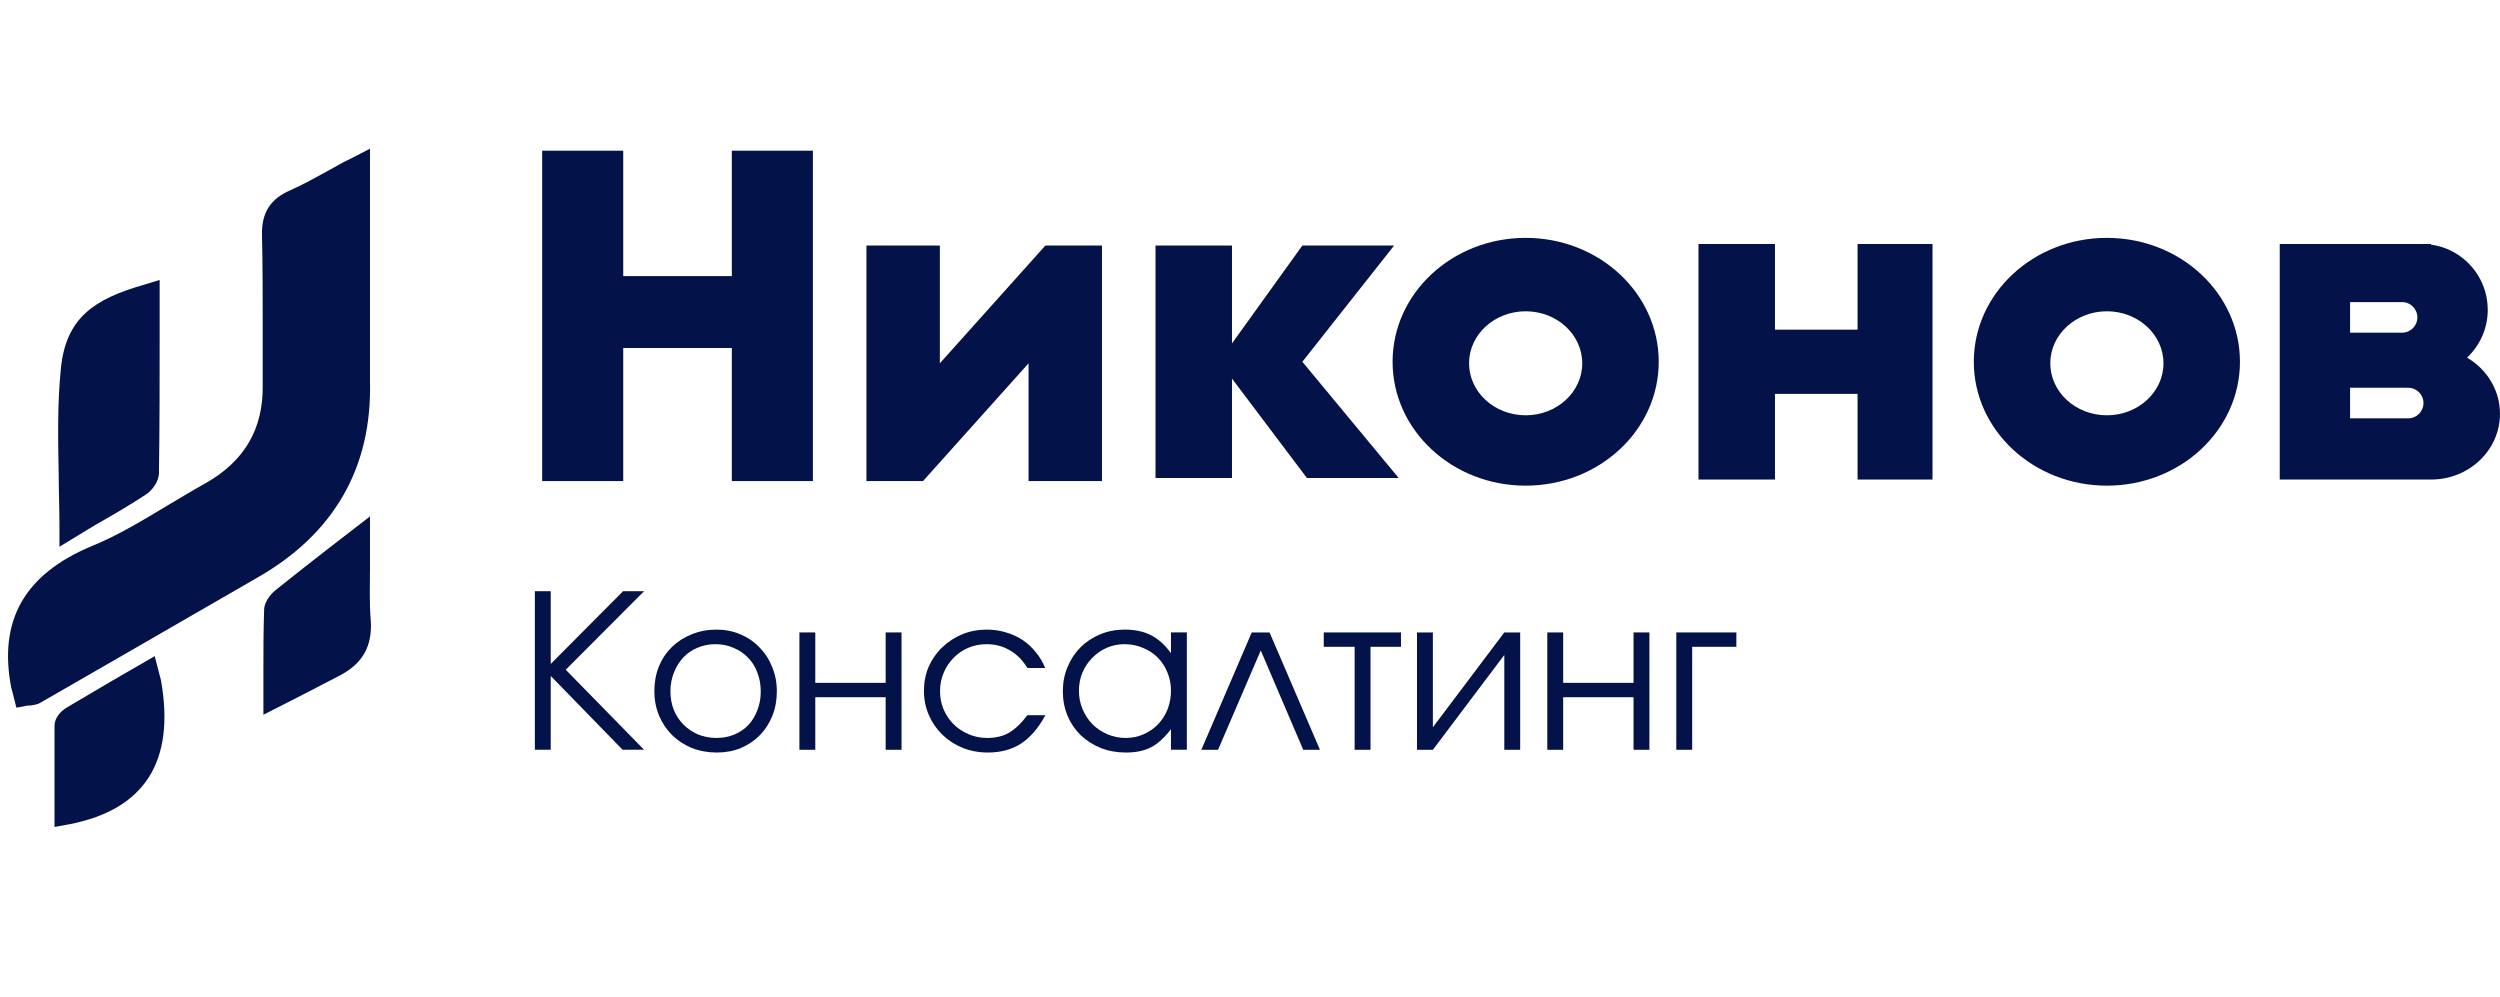 <?xml version="1.0" encoding="UTF-8"?> <svg xmlns="http://www.w3.org/2000/svg" width="554" height="221" viewBox="0 0 554 221" fill="none"><g clip-path="url(#clip0_2008_137)"><path d="M256.061 105.927V54.407H273.008V76.1L288.6 54.407H308.937L288.6 80.167L309.953 105.927H289.617L273.008 83.896V105.927H256.061Z" fill="#04124A"></path><path d="M192.002 106.605V54.407H208.272V80.506L231.659 54.407H244.2V106.605H227.931V80.506L204.543 106.605H192.002Z" fill="#04124A"></path><path d="M120.145 106.605V33.392H138.109V61.186H162.174V33.392H180.139V106.605H162.174V77.116H138.109V106.605H120.145Z" fill="#04124A"></path><path d="M393.334 54.068H376.387V106.266H393.334V87.285H411.637V106.266H428.246V54.068H411.637V73.049H393.334V54.068Z" fill="#04124A"></path><path d="M338.086 52.712C354.372 52.712 367.575 65.004 367.575 80.167C367.575 95.33 354.372 107.622 338.086 107.622C321.8 107.622 308.598 95.33 308.598 80.167C308.598 65.004 321.8 52.712 338.086 52.712ZM338.086 68.981C331.16 68.981 325.545 74.141 325.545 80.505C325.545 86.87 331.16 92.029 338.086 92.029C345.012 92.029 350.627 86.87 350.627 80.505C350.627 74.141 345.012 68.981 338.086 68.981Z" fill="#04124A"></path><path d="M466.885 52.712C483.171 52.712 496.373 65.004 496.373 80.167C496.373 95.33 483.171 107.622 466.885 107.622C450.599 107.622 437.396 95.33 437.396 80.167C437.397 65.004 450.599 52.712 466.885 52.712ZM466.885 68.981C459.959 68.981 454.344 74.141 454.344 80.505C454.344 86.87 459.958 92.029 466.885 92.029C473.811 92.029 479.426 86.87 479.426 80.505C479.426 74.141 473.811 68.981 466.885 68.981Z" fill="#04124A"></path><path d="M538.714 54.204C545.815 55.181 551.285 61.272 551.285 68.642C551.285 72.825 549.521 76.595 546.698 79.253C551.075 81.815 553.996 86.427 553.996 91.691C553.996 99.74 547.167 106.266 538.743 106.266C538.717 106.266 538.69 106.265 538.664 106.265H505.189V54.065H538.714V54.204ZM520.776 85.928V92.707H533.349V92.692C533.45 92.701 533.552 92.706 533.655 92.706C535.527 92.706 537.044 91.189 537.044 89.318C537.044 87.446 535.527 85.928 533.655 85.928C533.552 85.928 533.449 85.933 533.349 85.942V85.928H520.776ZM520.776 73.726H532.301V73.724C534.172 73.723 535.688 72.207 535.688 70.336C535.688 68.465 534.172 66.947 532.301 66.947H520.776V73.726Z" fill="#04124A"></path><g clip-path="url(#clip1_2008_137)"><mask id="mask0_2008_137" style="mask-type:luminance" maskUnits="userSpaceOnUse" x="-69" y="-3" width="222" height="222"><path d="M152.848 -2.718H-68.785V218.915H152.848V-2.718Z" fill="white"></path></mask><g mask="url(#mask0_2008_137)"><path d="M2.846 153.691C2.69 153.222 2.69 152.909 2.533 152.596C-0.439 137.581 5.349 127.258 20.364 121.002C26.151 118.655 31.782 115.214 37.256 111.93C39.915 110.366 42.731 108.645 45.546 107.081C54.149 102.232 58.372 95.037 58.215 85.34C58.215 80.96 58.215 76.737 58.215 72.358C58.215 65.789 58.215 58.907 58.059 52.181C57.902 47.176 59.936 44.048 64.315 42.171C67.131 40.919 69.946 39.355 73.074 37.635C74.482 36.853 76.046 35.914 77.766 35.132L81.99 32.943V54.84C81.99 57.968 81.99 61.096 81.99 64.068C81.99 70.794 81.99 77.832 81.99 84.558C82.459 103.64 74.013 118.343 56.964 128.04C47.423 133.514 38.038 138.989 28.497 144.463C21.928 148.217 15.515 151.971 8.946 155.725C8.164 156.194 7.382 156.194 6.756 156.35C6.6 156.35 6.287 156.35 6.131 156.35L3.628 156.819L2.846 153.691Z" fill="#04124A"></path></g><mask id="mask1_2008_137" style="mask-type:luminance" maskUnits="userSpaceOnUse" x="-69" y="-3" width="222" height="222"><path d="M152.848 -2.718H-68.785V218.915H152.848V-2.718Z" fill="white"></path></mask><g mask="url(#mask1_2008_137)"><path d="M13.171 116.155C13.171 112.557 13.014 108.96 13.014 105.519C12.858 97.229 12.702 89.565 13.484 81.744C14.579 70.326 20.991 66.26 31.784 63.132L35.381 62.037V73.455C35.381 83.778 35.381 94.257 35.225 104.737C35.225 106.77 33.661 108.803 32.096 109.742C28.499 112.088 24.745 114.278 21.148 116.311L13.171 121.16V116.155Z" fill="#04124A"></path></g><mask id="mask2_2008_137" style="mask-type:luminance" maskUnits="userSpaceOnUse" x="-69" y="-3" width="222" height="222"><path d="M152.848 -2.718H-68.785V218.915H152.848V-2.718Z" fill="white"></path></mask><g mask="url(#mask2_2008_137)"><path d="M58.371 148.844C58.371 144.151 58.371 139.772 58.528 135.236C58.528 132.89 60.717 131.013 61.343 130.544C65.097 127.572 69.007 124.444 73.074 121.315L81.989 114.433V120.22C81.989 122.097 81.989 123.818 81.989 125.695C81.989 129.761 81.833 133.515 82.145 137.269C82.615 143.056 80.425 146.967 75.42 149.626C72.761 151.033 69.945 152.441 66.974 154.005L58.371 158.385V148.844Z" fill="#04124A"></path></g><mask id="mask3_2008_137" style="mask-type:luminance" maskUnits="userSpaceOnUse" x="-69" y="-3" width="222" height="222"><path d="M152.848 -2.718H-68.785V218.915H152.848V-2.718Z" fill="white"></path></mask><g mask="url(#mask3_2008_137)"><path d="M12.078 176.215C12.078 171.21 12.078 166.048 12.078 160.887C12.078 159.01 13.486 157.602 14.737 156.82C18.804 154.474 22.87 151.971 27.25 149.469L34.288 145.402L35.54 150.251C35.696 150.72 35.696 150.877 35.696 150.877C38.824 168.707 32.099 179.343 15.519 182.628L12.078 183.254V176.215Z" fill="#04124A"></path></g></g><path d="M371.469 140.147H384.78V143.332H374.987V166.153H371.469V140.147Z" fill="#04124A"></path><path d="M342.883 140.147H346.401V151.32H361.993V140.147H365.511V166.153H361.993V154.505H346.401V166.153H342.883V140.147Z" fill="#04124A"></path><path d="M314.006 140.147H317.524V161.161L333.354 140.147H336.872V166.153H333.354V145.139L317.524 166.153H314.006V140.147Z" fill="#04124A"></path><path d="M300.187 143.332H293.342V140.147H310.456V143.332H303.705V166.153H300.187V143.332Z" fill="#04124A"></path><path d="M277.386 140.147H281.332L292.504 166.153H288.796L279.383 144.141L269.923 166.153H266.215L277.386 140.147Z" fill="#04124A"></path><path d="M235.527 153.212C235.527 151.247 235.876 149.441 236.573 147.793C237.27 146.113 238.221 144.671 239.426 143.466C240.662 142.23 242.119 141.263 243.799 140.566C245.479 139.869 247.285 139.52 249.218 139.52C251.5 139.52 253.449 139.932 255.066 140.756C256.682 141.58 258.156 142.912 259.487 144.75V140.138H263.005V166.144H259.487V161.58C258.79 162.499 258.076 163.291 257.348 163.957C256.65 164.622 255.906 165.161 255.113 165.573C254.321 165.985 253.465 166.286 252.546 166.477C251.627 166.667 250.613 166.762 249.504 166.762C247.507 166.762 245.653 166.429 243.942 165.763C242.23 165.066 240.741 164.115 239.473 162.911C238.237 161.707 237.27 160.28 236.573 158.632C235.876 156.952 235.527 155.146 235.527 153.212ZM239.093 153.07C239.093 154.528 239.362 155.891 239.901 157.158C240.44 158.426 241.169 159.535 242.088 160.486C243.038 161.437 244.148 162.182 245.415 162.721C246.683 163.26 248.03 163.529 249.456 163.529C250.882 163.529 252.198 163.26 253.402 162.721C254.638 162.182 255.7 161.453 256.587 160.534C257.506 159.583 258.219 158.474 258.726 157.206C259.233 155.906 259.487 154.528 259.487 153.07C259.487 151.58 259.217 150.217 258.679 148.981C258.172 147.713 257.458 146.62 256.539 145.701C255.62 144.782 254.527 144.068 253.259 143.561C252.023 143.023 250.66 142.753 249.171 142.753C247.776 142.753 246.461 143.023 245.225 143.561C244.021 144.1 242.959 144.845 242.04 145.796C241.121 146.715 240.392 147.808 239.853 149.076C239.346 150.312 239.093 151.643 239.093 153.07Z" fill="#04124A"></path><path d="M231.655 158.49C230.134 161.31 228.343 163.402 226.283 164.765C224.223 166.096 221.767 166.762 218.915 166.762C216.918 166.762 215.048 166.413 213.305 165.716C211.594 165.019 210.104 164.052 208.836 162.816C207.569 161.58 206.57 160.138 205.841 158.49C205.113 156.81 204.748 155.003 204.748 153.07C204.748 151.168 205.097 149.393 205.794 147.745C206.523 146.097 207.521 144.671 208.789 143.466C210.057 142.23 211.53 141.263 213.21 140.566C214.921 139.869 216.744 139.52 218.677 139.52C220.166 139.52 221.577 139.726 222.908 140.138C224.239 140.519 225.459 141.073 226.568 141.802C227.677 142.531 228.66 143.435 229.516 144.512C230.403 145.558 231.1 146.731 231.607 148.03H227.662C226.647 146.319 225.364 145.019 223.811 144.132C222.29 143.213 220.563 142.753 218.629 142.753C217.171 142.753 215.809 143.023 214.541 143.561C213.305 144.1 212.227 144.845 211.308 145.796C210.389 146.715 209.66 147.808 209.122 149.076C208.583 150.344 208.313 151.707 208.313 153.165C208.313 154.623 208.583 155.986 209.122 157.253C209.66 158.49 210.405 159.583 211.356 160.534C212.307 161.453 213.416 162.182 214.684 162.721C215.951 163.26 217.314 163.529 218.772 163.529C220.642 163.529 222.242 163.149 223.573 162.388C224.936 161.596 226.299 160.296 227.662 158.49H231.655Z" fill="#04124A"></path><path d="M177.15 140.147H180.668V151.32H196.261V140.147H199.779V166.153H196.261V154.505H180.668V166.153H177.15V140.147Z" fill="#04124A"></path><path d="M145.004 153.165C145.004 151.2 145.337 149.377 146.002 147.697C146.699 146.018 147.666 144.576 148.902 143.371C150.138 142.167 151.596 141.232 153.276 140.566C154.955 139.869 156.793 139.52 158.79 139.52C160.692 139.52 162.451 139.869 164.067 140.566C165.715 141.263 167.125 142.23 168.298 143.466C169.502 144.671 170.437 146.113 171.103 147.793C171.8 149.441 172.148 151.247 172.148 153.212C172.148 155.146 171.816 156.952 171.15 158.632C170.485 160.28 169.566 161.707 168.393 162.911C167.22 164.115 165.81 165.066 164.162 165.763C162.546 166.429 160.787 166.762 158.885 166.762C156.889 166.762 155.035 166.429 153.323 165.763C151.643 165.066 150.186 164.115 148.95 162.911C147.714 161.675 146.747 160.233 146.05 158.585C145.353 156.905 145.004 155.098 145.004 153.165ZM158.79 163.529C160.216 163.529 161.531 163.275 162.736 162.768C163.94 162.261 164.97 161.564 165.826 160.676C166.681 159.757 167.347 158.664 167.822 157.396C168.33 156.128 168.583 154.75 168.583 153.26C168.583 151.739 168.33 150.328 167.822 149.029C167.347 147.729 166.65 146.62 165.731 145.701C164.843 144.782 163.782 144.068 162.546 143.561C161.341 143.023 159.994 142.753 158.505 142.753C157.079 142.753 155.748 143.023 154.512 143.561C153.307 144.068 152.261 144.797 151.374 145.748C150.518 146.667 149.837 147.777 149.33 149.076C148.823 150.344 148.569 151.723 148.569 153.212C148.569 154.702 148.823 156.081 149.33 157.349C149.837 158.585 150.55 159.662 151.469 160.581C152.388 161.501 153.466 162.229 154.702 162.768C155.969 163.275 157.332 163.529 158.79 163.529Z" fill="#04124A"></path><path d="M118.525 131.014H122.043V147.131L138.064 131.014H142.723L125.371 148.414L142.723 166.147H137.969L122.043 149.793V166.147H118.525V131.014Z" fill="#04124A"></path></g><defs><clipPath id="clip0_2008_137"><rect width="554" height="220.265" fill="white" transform="translate(0 0.018)"></rect></clipPath><clipPath id="clip1_2008_137"><rect width="220.265" height="220.265" fill="white" transform="translate(-66.746 0.018)"></rect></clipPath></defs></svg> 